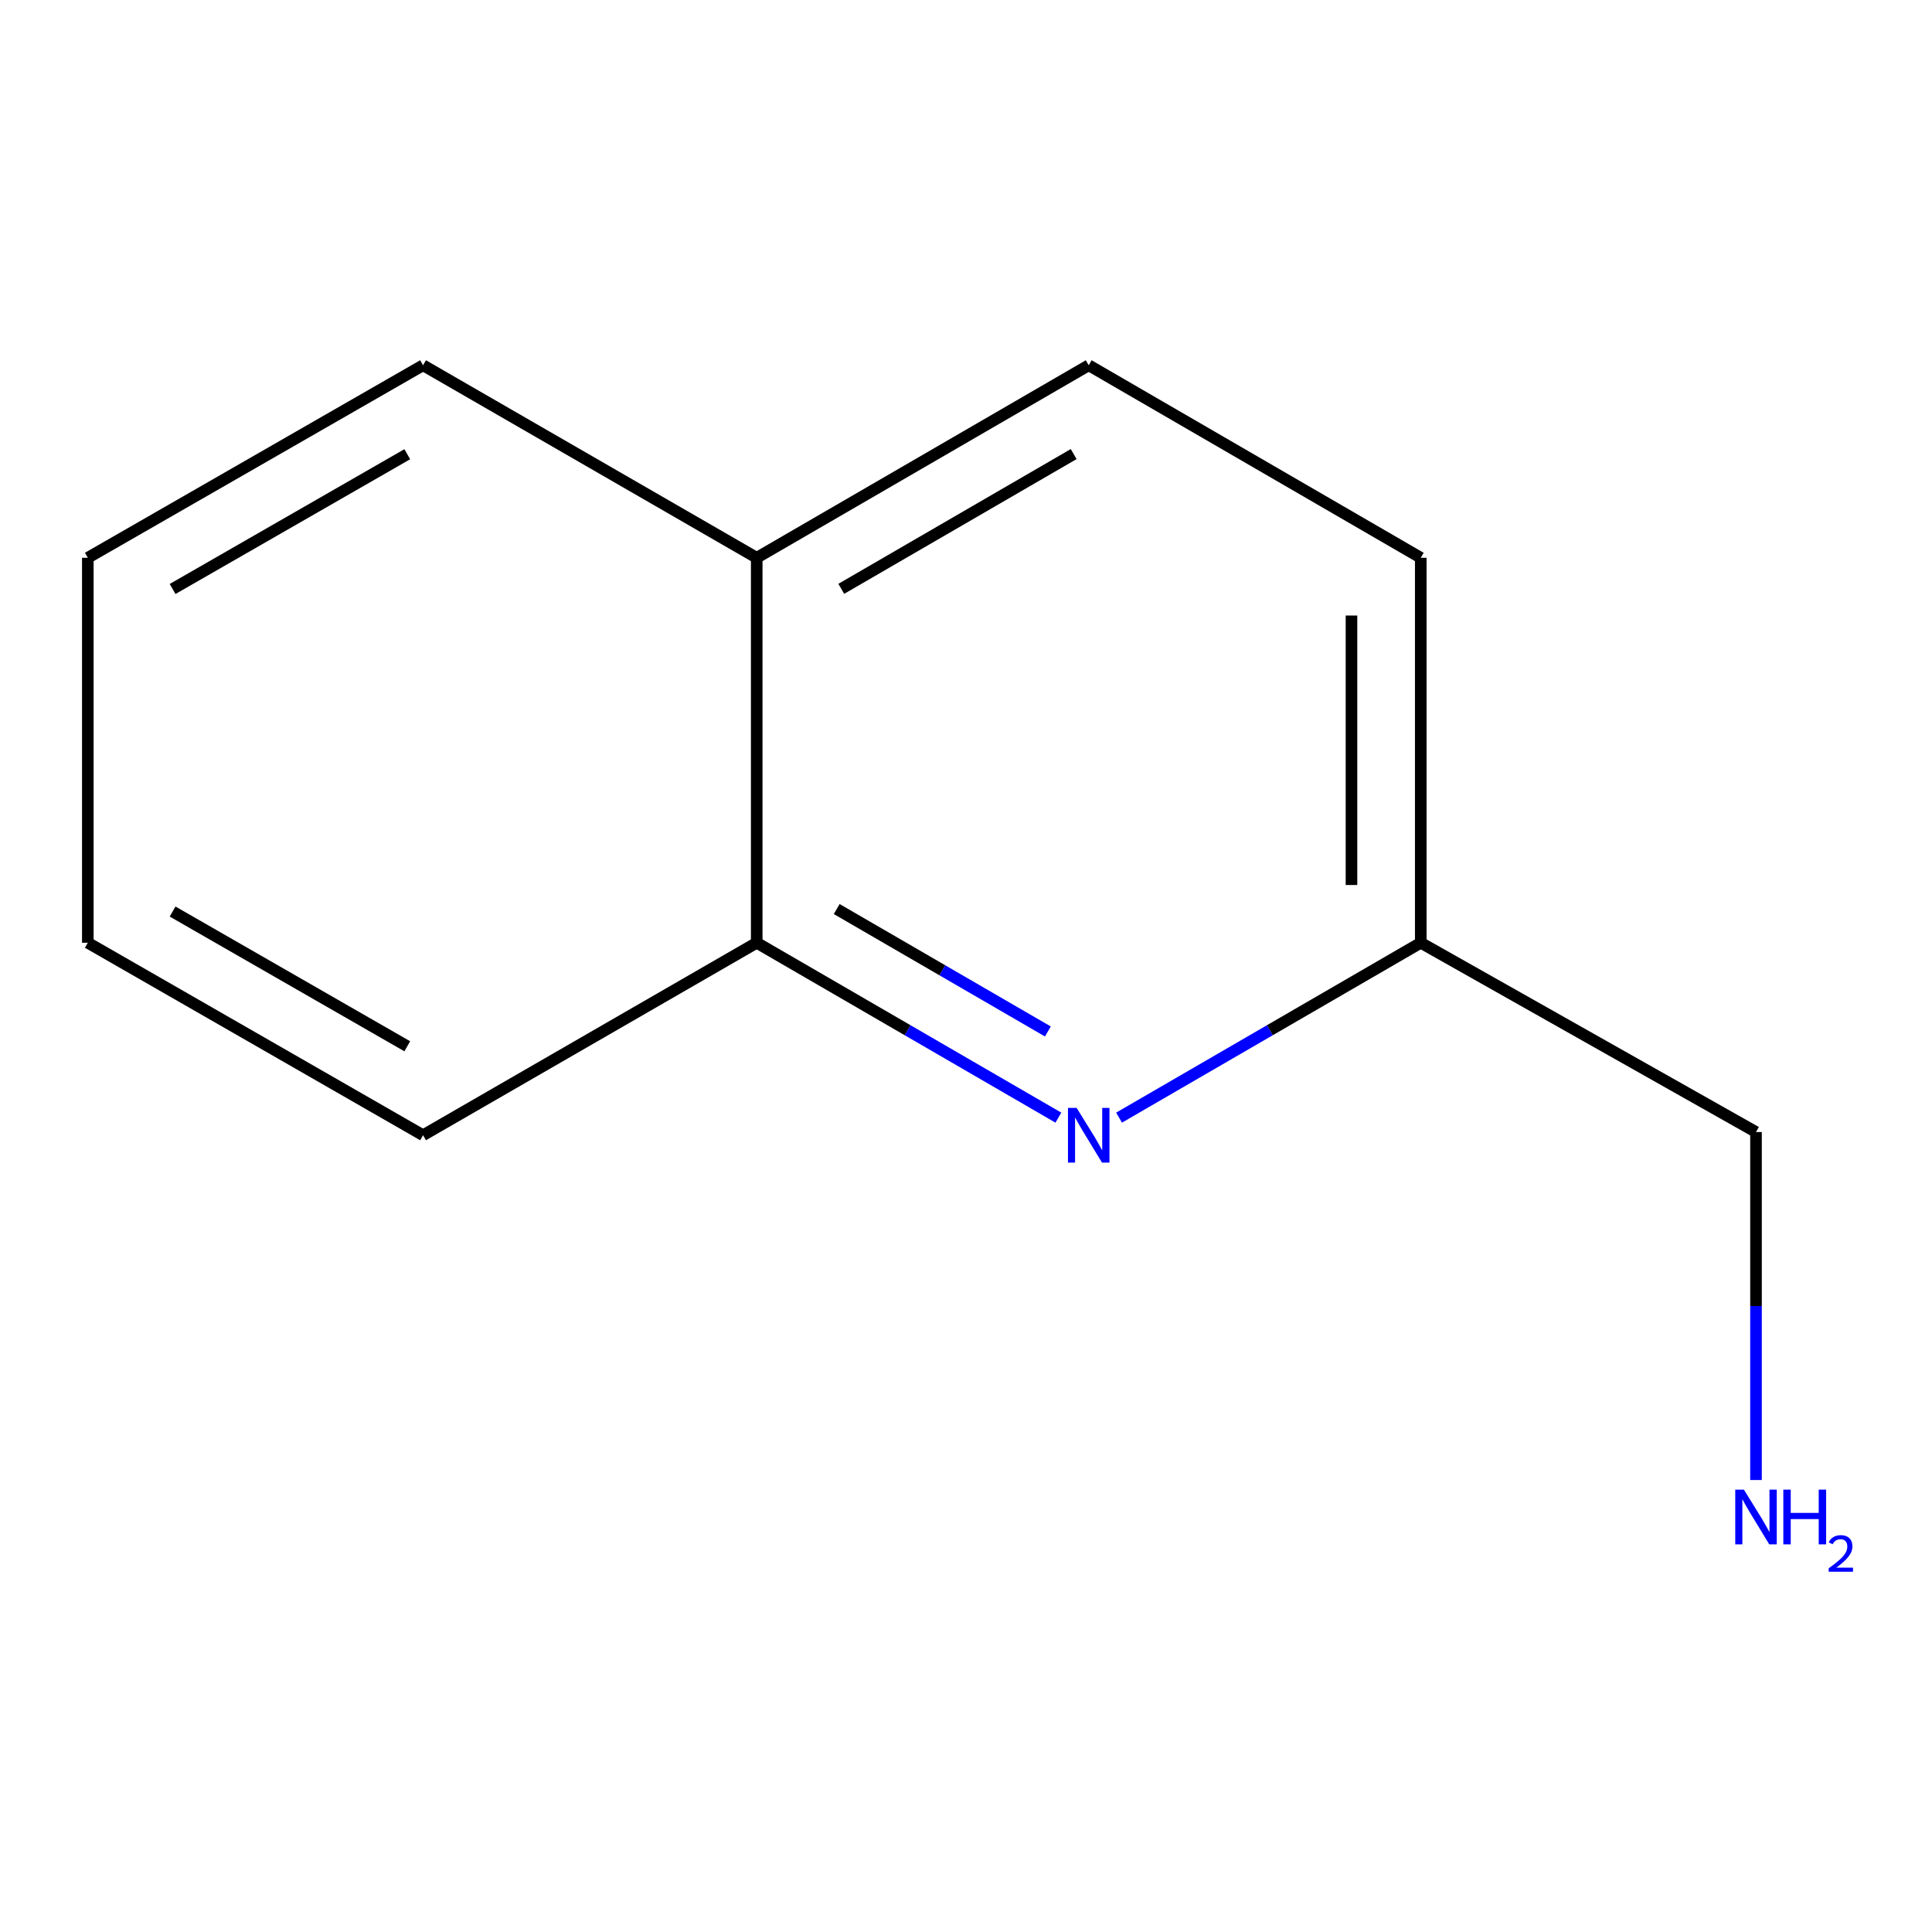 <?xml version='1.0' encoding='iso-8859-1'?>
<svg version='1.1' baseProfile='full'
              xmlns='http://www.w3.org/2000/svg'
                      xmlns:rdkit='http://www.rdkit.org/xml'
                      xmlns:xlink='http://www.w3.org/1999/xlink'
                  xml:space='preserve'
width='1000px' height='1000px' viewBox='0 0 1000 1000'>
<!-- END OF HEADER -->
<rect style='opacity:1.0;fill:#FFFFFF;stroke:none' width='1000' height='1000' x='0' y='0'> </rect>
<path class='bond-0' d='M 547.814,578.489 L 469.744,533.227' style='fill:none;fill-rule:evenodd;stroke:#0000FF;stroke-width:6px;stroke-linecap:butt;stroke-linejoin:miter;stroke-opacity:1' />
<path class='bond-0' d='M 469.744,533.227 L 391.675,487.966' style='fill:none;fill-rule:evenodd;stroke:#000000;stroke-width:6px;stroke-linecap:butt;stroke-linejoin:miter;stroke-opacity:1' />
<path class='bond-0' d='M 542.378,533.888 L 487.73,502.205' style='fill:none;fill-rule:evenodd;stroke:#0000FF;stroke-width:6px;stroke-linecap:butt;stroke-linejoin:miter;stroke-opacity:1' />
<path class='bond-0' d='M 487.73,502.205 L 433.081,470.521' style='fill:none;fill-rule:evenodd;stroke:#000000;stroke-width:6px;stroke-linecap:butt;stroke-linejoin:miter;stroke-opacity:1' />
<path class='bond-1' d='M 579.226,578.489 L 657.305,533.227' style='fill:none;fill-rule:evenodd;stroke:#0000FF;stroke-width:6px;stroke-linecap:butt;stroke-linejoin:miter;stroke-opacity:1' />
<path class='bond-1' d='M 657.305,533.227 L 735.385,487.966' style='fill:none;fill-rule:evenodd;stroke:#000000;stroke-width:6px;stroke-linecap:butt;stroke-linejoin:miter;stroke-opacity:1' />
<path class='bond-2' d='M 391.675,487.966 L 391.675,288.708' style='fill:none;fill-rule:evenodd;stroke:#000000;stroke-width:6px;stroke-linecap:butt;stroke-linejoin:miter;stroke-opacity:1' />
<path class='bond-7' d='M 391.675,487.966 L 218.973,587.594' style='fill:none;fill-rule:evenodd;stroke:#000000;stroke-width:6px;stroke-linecap:butt;stroke-linejoin:miter;stroke-opacity:1' />
<path class='bond-4' d='M 735.385,487.966 L 735.385,288.708' style='fill:none;fill-rule:evenodd;stroke:#000000;stroke-width:6px;stroke-linecap:butt;stroke-linejoin:miter;stroke-opacity:1' />
<path class='bond-4' d='M 699.525,458.077 L 699.525,318.597' style='fill:none;fill-rule:evenodd;stroke:#000000;stroke-width:6px;stroke-linecap:butt;stroke-linejoin:miter;stroke-opacity:1' />
<path class='bond-6' d='M 735.385,487.966 L 908.903,585.941' style='fill:none;fill-rule:evenodd;stroke:#000000;stroke-width:6px;stroke-linecap:butt;stroke-linejoin:miter;stroke-opacity:1' />
<path class='bond-8' d='M 391.675,288.708 L 218.973,189.06' style='fill:none;fill-rule:evenodd;stroke:#000000;stroke-width:6px;stroke-linecap:butt;stroke-linejoin:miter;stroke-opacity:1' />
<path class='bond-11' d='M 391.675,288.708 L 563.52,189.06' style='fill:none;fill-rule:evenodd;stroke:#000000;stroke-width:6px;stroke-linecap:butt;stroke-linejoin:miter;stroke-opacity:1' />
<path class='bond-11' d='M 435.44,304.782 L 555.731,235.028' style='fill:none;fill-rule:evenodd;stroke:#000000;stroke-width:6px;stroke-linecap:butt;stroke-linejoin:miter;stroke-opacity:1' />
<path class='bond-3' d='M 563.52,189.06 L 735.385,288.708' style='fill:none;fill-rule:evenodd;stroke:#000000;stroke-width:6px;stroke-linecap:butt;stroke-linejoin:miter;stroke-opacity:1' />
<path class='bond-5' d='M 908.903,766.057 L 908.903,675.999' style='fill:none;fill-rule:evenodd;stroke:#0000FF;stroke-width:6px;stroke-linecap:butt;stroke-linejoin:miter;stroke-opacity:1' />
<path class='bond-5' d='M 908.903,675.999 L 908.903,585.941' style='fill:none;fill-rule:evenodd;stroke:#000000;stroke-width:6px;stroke-linecap:butt;stroke-linejoin:miter;stroke-opacity:1' />
<path class='bond-9' d='M 218.973,587.594 L 45.455,487.966' style='fill:none;fill-rule:evenodd;stroke:#000000;stroke-width:6px;stroke-linecap:butt;stroke-linejoin:miter;stroke-opacity:1' />
<path class='bond-9' d='M 210.8,541.552 L 89.338,471.812' style='fill:none;fill-rule:evenodd;stroke:#000000;stroke-width:6px;stroke-linecap:butt;stroke-linejoin:miter;stroke-opacity:1' />
<path class='bond-12' d='M 218.973,189.06 L 45.455,288.708' style='fill:none;fill-rule:evenodd;stroke:#000000;stroke-width:6px;stroke-linecap:butt;stroke-linejoin:miter;stroke-opacity:1' />
<path class='bond-12' d='M 210.803,235.103 L 89.34,304.857' style='fill:none;fill-rule:evenodd;stroke:#000000;stroke-width:6px;stroke-linecap:butt;stroke-linejoin:miter;stroke-opacity:1' />
<path class='bond-10' d='M 45.455,487.966 L 45.455,288.708' style='fill:none;fill-rule:evenodd;stroke:#000000;stroke-width:6px;stroke-linecap:butt;stroke-linejoin:miter;stroke-opacity:1' />
<path  class='atom-0' d='M 557.26 573.434
L 566.54 588.434
Q 567.46 589.914, 568.94 592.594
Q 570.42 595.274, 570.5 595.434
L 570.5 573.434
L 574.26 573.434
L 574.26 601.754
L 570.38 601.754
L 560.42 585.354
Q 559.26 583.434, 558.02 581.234
Q 556.82 579.034, 556.46 578.354
L 556.46 601.754
L 552.78 601.754
L 552.78 573.434
L 557.26 573.434
' fill='#0000FF'/>
<path  class='atom-6' d='M 902.643 771.038
L 911.923 786.038
Q 912.843 787.518, 914.323 790.198
Q 915.803 792.878, 915.883 793.038
L 915.883 771.038
L 919.643 771.038
L 919.643 799.358
L 915.763 799.358
L 905.803 782.958
Q 904.643 781.038, 903.403 778.838
Q 902.203 776.638, 901.843 775.958
L 901.843 799.358
L 898.163 799.358
L 898.163 771.038
L 902.643 771.038
' fill='#0000FF'/>
<path  class='atom-6' d='M 923.043 771.038
L 926.883 771.038
L 926.883 783.078
L 941.363 783.078
L 941.363 771.038
L 945.203 771.038
L 945.203 799.358
L 941.363 799.358
L 941.363 786.278
L 926.883 786.278
L 926.883 799.358
L 923.043 799.358
L 923.043 771.038
' fill='#0000FF'/>
<path  class='atom-6' d='M 946.576 798.364
Q 947.262 796.596, 948.899 795.619
Q 950.536 794.616, 952.806 794.616
Q 955.631 794.616, 957.215 796.147
Q 958.799 797.678, 958.799 800.397
Q 958.799 803.169, 956.74 805.756
Q 954.707 808.344, 950.483 811.406
L 959.116 811.406
L 959.116 813.518
L 946.523 813.518
L 946.523 811.749
Q 950.008 809.268, 952.067 807.42
Q 954.153 805.572, 955.156 803.908
Q 956.159 802.245, 956.159 800.529
Q 956.159 798.734, 955.261 797.731
Q 954.364 796.728, 952.806 796.728
Q 951.301 796.728, 950.298 797.335
Q 949.295 797.942, 948.582 799.288
L 946.576 798.364
' fill='#0000FF'/>
</svg>
